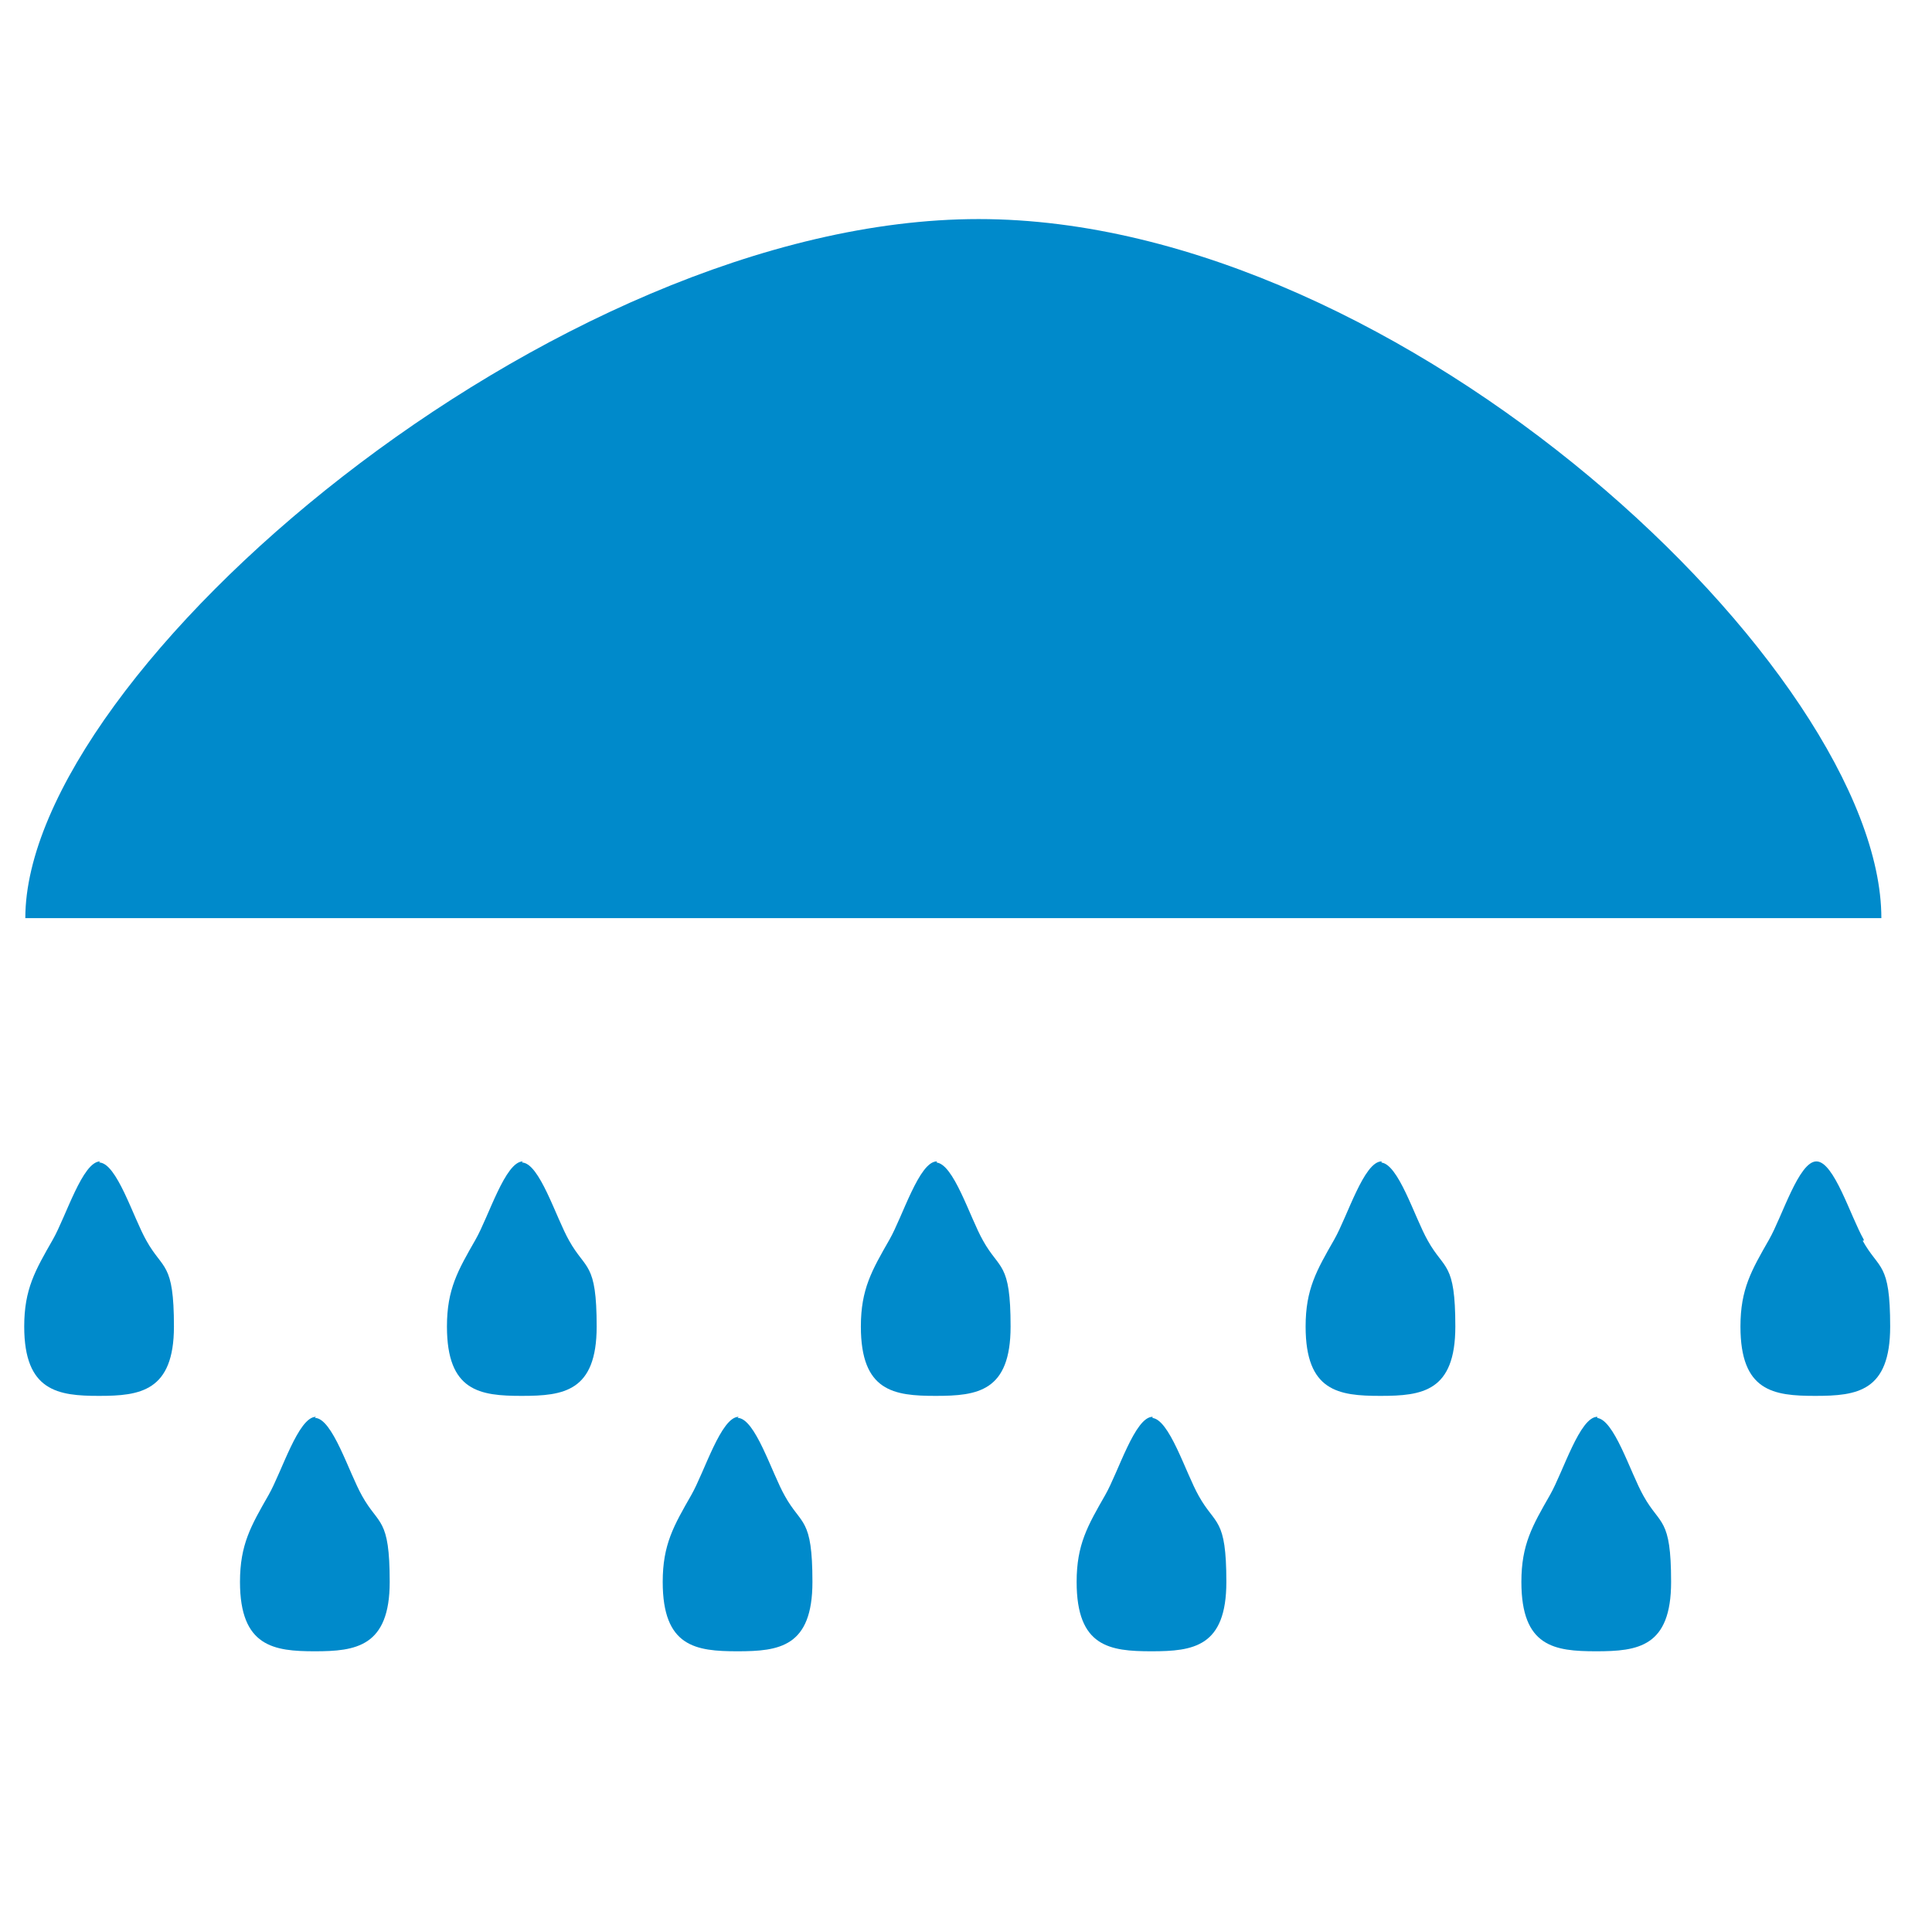 <?xml version="1.0" encoding="UTF-8"?>
<svg id="Ebene_1" data-name="Ebene 1" xmlns="http://www.w3.org/2000/svg" xmlns:xlink="http://www.w3.org/1999/xlink" version="1.1" viewBox="0 0 175.5 175.5">
  <defs>
    <style>
        
      .st0{
        fill: url(#Bad_Blau);
      }
      .st0:hover {
        fill: url(#Bad_Verlauf);
      }
        
      
    </style>
    <linearGradient id="Bad_Verlauf" data-name="Unbenannter Verlauf" x1="86.6" y1="94.6" x2="86.6" y2="158.1" gradientTransform="translate(0 178) scale(1 -1)" gradientUnits="userSpaceOnUse">
      <stop offset="0" stop-color="#008acb"/>
      <stop offset=".3" stop-color="#008fce"/>
      <stop offset=".6" stop-color="#029fda"/>
      <stop offset="1" stop-color="#04b8ed"/>
      <stop offset="1" stop-color="#05baee"/>
    </linearGradient>
      <linearGradient id="Bad_Blau" data-name="Unbenannter Verlauf" x1="86.6" y1="94.6" x2="86.6" y2="158.1" gradientTransform="translate(0 178) scale(1 -1)" gradientUnits="userSpaceOnUse">
      <stop offset="0" stop-color="#008ACB"/>
      <stop offset=".3" stop-color="#008ACB"/>
      <stop offset=".6" stop-color="#008ACB"/>
      <stop offset="1" stop-color="#008ACB"/>
      <stop offset="1" stop-color="#008ACB"/>
    </linearGradient>
      
   
  </defs>
  <g id="Ebene_5" data-name="Ebene 5">
    <g class="st0">
      <path class="cls-1" d="M88.9,19.9C50.3,19.9,2.3,61.1,2.3,83.4h168.6c0-22.3-43.4-63.5-82-63.5Z"/>
      <path class="cls-9" d="M9.1,105.5c-1.6,0-3.1,5-4.3,7.1-1.6,2.8-2.6,4.5-2.6,7.9,0,5.9,3.1,6.3,6.8,6.3s6.8-.4,6.8-6.3-1-5.1-2.5-7.8c-1.2-2.1-2.7-7.1-4.3-7.1h0Z"/>
      <path class="cls-8" d="M169.3,112.6c-1.2-2.1-2.7-7.1-4.3-7.1s-3.1,5-4.3,7.1c-1.6,2.8-2.6,4.5-2.6,7.9,0,5.9,3,6.3,6.8,6.3s6.8-.4,6.8-6.3-1-5.1-2.5-7.8h.1Z"/>
      <path class="cls-7" d="M47.5,105.5c-1.6,0-3.1,5-4.3,7.1-1.6,2.8-2.6,4.5-2.6,7.9,0,5.9,3,6.3,6.8,6.3s6.8-.4,6.8-6.3-1-5.1-2.5-7.8c-1.2-2.1-2.7-7.1-4.3-7.1h0Z"/>
      <path class="cls-4" d="M125.5,105.5c-1.6,0-3.1,5-4.3,7.1-1.6,2.8-2.6,4.5-2.6,7.9,0,5.9,3,6.3,6.8,6.3s6.8-.4,6.8-6.3-1-5.1-2.5-7.8c-1.2-2.1-2.7-7.1-4.3-7.1h.1Z"/>
      <path class="cls-6" d="M85.1,105.5c-1.6,0-3.1,5-4.3,7.1-1.6,2.8-2.6,4.5-2.6,7.9,0,5.9,3,6.3,6.8,6.3s6.8-.4,6.8-6.3-1-5.1-2.5-7.8c-1.2-2.1-2.7-7.1-4.3-7.1h.1Z"/>
      <path class="cls-2" d="M28.7,128.7c-1.6,0-3.1,5-4.3,7.1-1.6,2.8-2.6,4.5-2.6,7.9,0,5.9,3.1,6.3,6.8,6.3s6.8-.4,6.8-6.3-1-5.1-2.5-7.8c-1.2-2.1-2.7-7.1-4.3-7.1h0Z"/>
      <path class="cls-3" d="M67.1,128.7c-1.6,0-3.1,5-4.3,7.1-1.6,2.8-2.6,4.5-2.6,7.9,0,5.9,3,6.3,6.8,6.3s6.8-.4,6.8-6.3-1-5.1-2.5-7.8c-1.2-2.1-2.7-7.1-4.3-7.1h0Z"/>
      <path class="cls-5" d="M145.1,128.7c-1.6,0-3.1,5-4.3,7.1-1.6,2.8-2.6,4.5-2.6,7.9,0,5.9,3,6.3,6.8,6.3s6.8-.4,6.8-6.3-1-5.1-2.5-7.8c-1.2-2.1-2.7-7.1-4.3-7.1h.1Z"/>
      <path class="cls-10" d="M104.7,128.7c-1.6,0-3.1,5-4.3,7.1-1.6,2.8-2.6,4.5-2.6,7.9,0,5.9,3,6.3,6.8,6.3s6.8-.4,6.8-6.3-1-5.1-2.5-7.8c-1.2-2.1-2.7-7.1-4.3-7.1h.1Z"/>
    </g>
  </g>
</svg>
